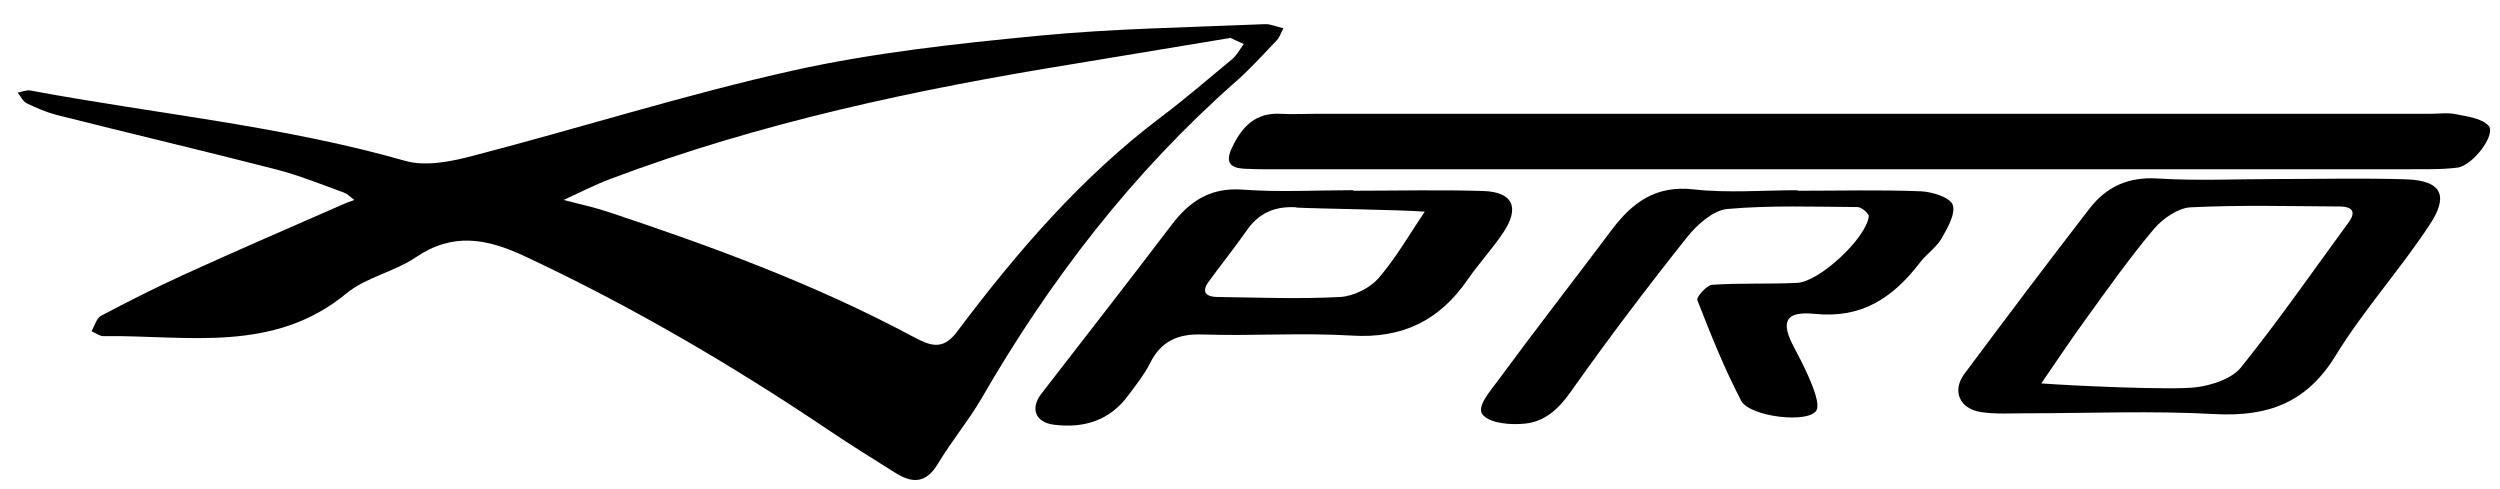 <svg xmlns="http://www.w3.org/2000/svg" width="92" height="18" viewBox="0 0 92 18" fill="none"><path d="M47.23 1.039C47.14 1.209 47.09 1.369 46.99 1.479C46.49 1.999 46.01 2.539 45.47 3.009C41.67 6.359 38.63 10.309 36.11 14.679C35.63 15.499 35.01 16.239 34.52 17.059C34.08 17.799 33.57 17.799 32.93 17.389C32.12 16.879 31.31 16.379 30.51 15.839C26.93 13.429 23.22 11.259 19.31 9.429C17.92 8.779 16.67 8.539 15.3 9.469C14.52 9.999 13.48 10.199 12.76 10.789C10.05 13.029 6.87 12.329 3.8 12.369C3.66 12.369 3.51 12.249 3.37 12.189C3.48 11.999 3.55 11.709 3.72 11.619C4.71 11.099 5.71 10.589 6.72 10.129C8.67 9.239 10.64 8.389 12.6 7.529C12.74 7.469 12.89 7.409 13.04 7.359C12.91 7.269 12.8 7.139 12.66 7.089C11.84 6.789 11.02 6.459 10.18 6.239C7.49 5.549 4.78 4.909 2.08 4.229C1.7 4.129 1.33 3.969 0.98 3.799C0.84 3.729 0.76 3.539 0.65 3.409C0.8 3.379 0.97 3.309 1.11 3.329C5.71 4.189 10.39 4.629 14.91 5.919C15.68 6.139 16.64 5.939 17.46 5.719C21.38 4.699 25.26 3.469 29.21 2.589C32.15 1.939 35.17 1.609 38.18 1.319C40.95 1.049 43.75 1.009 46.54 0.889C46.76 0.879 46.99 0.989 47.23 1.039ZM45.26 1.399C43.29 1.729 41.41 2.039 39.53 2.349C33.72 3.289 27.97 4.509 22.45 6.589C21.87 6.809 21.31 7.099 20.74 7.359C21.27 7.499 21.8 7.609 22.32 7.779C26.18 9.059 29.99 10.459 33.58 12.379C34.2 12.709 34.68 12.929 35.21 12.219C37.41 9.289 39.79 6.519 42.75 4.289C43.64 3.619 44.48 2.889 45.34 2.179C45.52 2.029 45.63 1.809 45.77 1.619C45.58 1.529 45.38 1.449 45.27 1.389" fill="black"></path><path d="M67.871 6.229C61.071 6.229 54.271 6.229 47.461 6.229C46.901 6.229 46.341 6.239 45.781 6.209C45.301 6.179 45.071 5.999 45.331 5.449C45.701 4.659 46.201 4.129 47.151 4.189C47.551 4.209 47.951 4.189 48.351 4.189C62.031 4.189 75.721 4.189 89.401 4.189C89.721 4.189 90.051 4.139 90.361 4.199C90.791 4.289 91.331 4.349 91.581 4.629C91.861 4.949 91.011 6.089 90.431 6.169C89.801 6.249 89.151 6.219 88.511 6.229C81.631 6.229 74.751 6.229 67.861 6.229H67.871Z" fill="black"></path><path d="M83.729 6.589C85.329 6.589 86.939 6.549 88.539 6.599C89.819 6.639 90.139 7.169 89.419 8.259C88.329 9.919 86.979 11.409 85.949 13.089C84.889 14.819 83.469 15.339 81.519 15.239C79.199 15.109 76.879 15.209 74.549 15.209C73.989 15.209 73.419 15.249 72.869 15.159C72.109 15.029 71.829 14.379 72.289 13.759C73.809 11.719 75.339 9.689 76.899 7.669C77.519 6.869 78.329 6.499 79.409 6.569C80.849 6.659 82.289 6.589 83.739 6.589M80.839 14.249C81.419 14.169 82.129 13.939 82.469 13.519C83.859 11.789 85.129 9.959 86.439 8.169C86.719 7.779 86.539 7.609 86.139 7.599C84.299 7.589 82.459 7.539 80.619 7.629C80.159 7.649 79.599 8.039 79.279 8.409C78.409 9.439 77.629 10.539 76.839 11.629C76.249 12.439 75.689 13.279 75.119 14.109C76.139 14.189 79.969 14.369 80.839 14.249Z" fill="black"></path><path d="M66.141 7.02C67.661 7.02 69.181 6.98 70.701 7.04C71.111 7.06 71.771 7.27 71.861 7.54C71.971 7.88 71.661 8.4 71.441 8.79C71.241 9.12 70.881 9.36 70.641 9.68C69.661 10.95 68.521 11.73 66.781 11.55C65.681 11.44 65.511 11.85 66.041 12.82C66.151 13.03 67.031 14.64 66.861 15.07C66.641 15.61 64.381 15.35 64.071 14.74C63.451 13.55 62.951 12.3 62.461 11.04C62.421 10.93 62.811 10.49 63.011 10.48C64.051 10.41 65.091 10.46 66.131 10.41C66.961 10.37 68.681 8.76 68.771 7.96C68.781 7.86 68.501 7.62 68.361 7.62C66.761 7.61 65.151 7.55 63.571 7.69C63.041 7.74 62.461 8.26 62.091 8.72C60.611 10.58 59.171 12.48 57.801 14.42C57.351 15.06 56.841 15.52 56.111 15.59C55.601 15.64 54.861 15.59 54.571 15.27C54.301 14.98 54.871 14.36 55.151 13.97C56.511 12.12 57.931 10.3 59.311 8.46C60.071 7.45 60.931 6.81 62.331 6.97C63.591 7.11 64.891 7 66.171 7" fill="black"></path><path d="M49.8 7.019C51.4 7.019 52.99 6.979 54.59 7.029C55.69 7.069 55.94 7.649 55.3 8.589C54.9 9.179 54.41 9.709 54.01 10.289C52.98 11.789 51.61 12.469 49.74 12.349C47.91 12.239 46.07 12.369 44.24 12.309C43.34 12.279 42.72 12.559 42.32 13.369C42.11 13.789 41.8 14.169 41.52 14.549C40.84 15.479 39.88 15.769 38.78 15.629C38.1 15.539 37.9 15.029 38.33 14.479C39.93 12.409 41.54 10.349 43.12 8.269C43.79 7.389 44.56 6.889 45.74 6.979C47.09 7.079 48.45 6.999 49.81 6.999L49.8 7.019ZM47.71 7.629C46.93 7.579 46.33 7.829 45.88 8.479C45.43 9.129 44.93 9.739 44.47 10.379C44.19 10.769 44.42 10.929 44.8 10.929C46.31 10.949 47.81 11.009 49.32 10.929C49.81 10.899 50.4 10.609 50.72 10.249C51.37 9.499 51.87 8.619 52.43 7.789C51.57 7.719 48.41 7.679 47.7 7.639" fill="black"></path></svg>